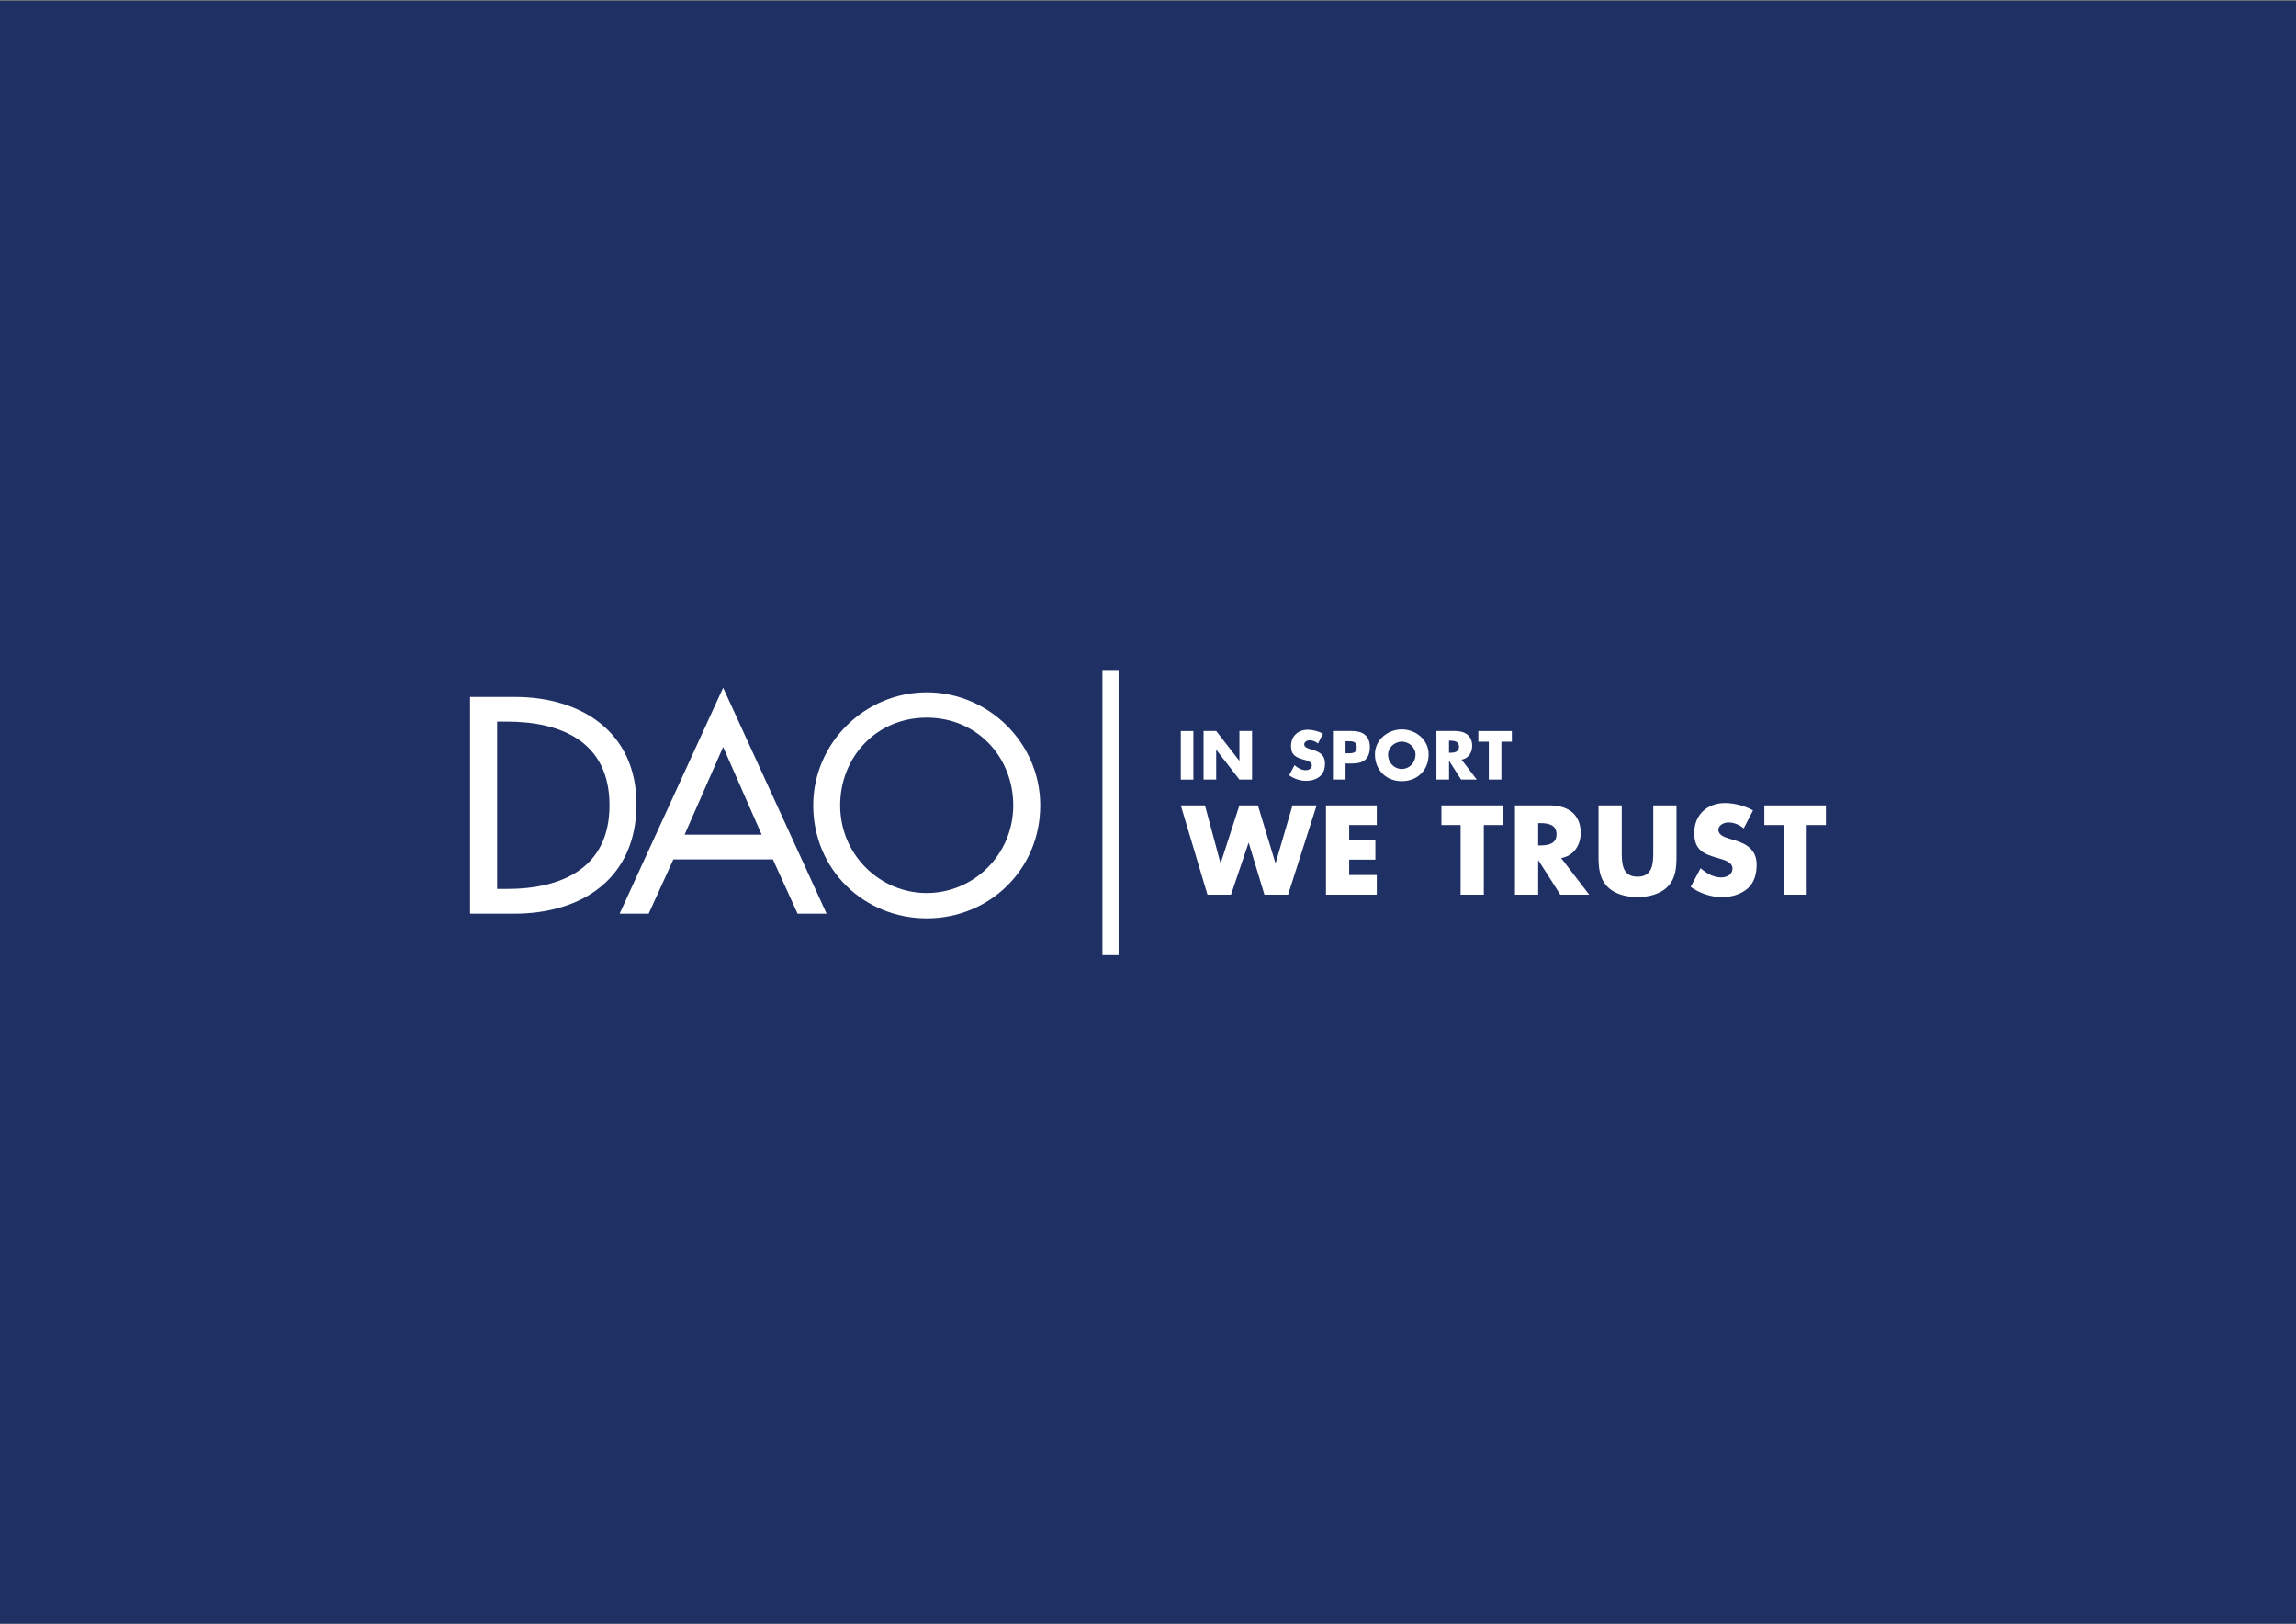 <svg version="1.1" id="Livello_1" xmlns="http://www.w3.org/2000/svg" xmlns:xlink="http://www.w3.org/1999/xlink" x="0" y="0" viewBox="0 0 841.89 595.28" style="enable-background:new 0 0 841.89 595.28" xml:space="preserve"><rect x="0" y="0" width="841.89" height="595.28" fill="#808080" stroke="none"/><style>.st2{fill:#fff}</style><path style="fill:#1e3064" d="M0 .26h841.89v595.28H0z"/><defs><path id="SVGID_1_" d="M0 .26h841.89v595.28H0z"/></defs><clipPath id="SVGID_00000049929699602967607210000002660581698138126756_"><use xlink:href="#SVGID_1_" style="overflow:visible"/></clipPath><path style="clip-path:url(#SVGID_00000049929699602967607210000002660581698138126756_);fill:#fff" d="M182.28 325.9h3.48c20.23 0 37.73-7.59 37.73-30.67 0-23.19-17.5-30.68-37.73-30.68h-3.48v61.35zm-9.91-70.39h16.43c24.35 0 44.58 12.86 44.58 39.32 0 27.08-19.81 40.14-44.89 40.14h-16.13v-79.46z"/><path class="st2" d="m265.16 273.84-14.13 32.15h28.25l-14.12-32.15zm-18.24 41.22-9.07 19.91H227.2l37.96-82.84 37.94 82.84h-10.64l-9.07-19.91h-36.47z"/><defs><path id="SVGID_00000147938647466214075360000016403749011562713230_" d="M0 .26h841.89v595.28H0z"/></defs><clipPath id="SVGID_00000034081346270834174430000014486864232850920383_"><use xlink:href="#SVGID_00000147938647466214075360000016403749011562713230_" style="overflow:visible"/></clipPath><path style="clip-path:url(#SVGID_00000034081346270834174430000014486864232850920383_);fill:#fff" d="M371.53 295.24c0-17.49-13.07-32.14-31.73-32.14-18.65 0-31.73 14.66-31.73 32.14 0 18.14 14.55 32.15 31.73 32.15s31.73-14.02 31.73-32.15m9.9 0c0 23.6-18.65 41.43-41.62 41.43s-41.62-17.83-41.62-41.43c0-22.77 18.86-41.42 41.62-41.42 22.76 0 41.62 18.64 41.62 41.42"/><path class="st2" d="M404.24 245.63h5.92v104.53h-5.92zm28.73 22.38h4.62v17.8h-4.62zm8.35-.01h4.63l8.47 10.89h.05V268h4.63v17.8h-4.63L446 274.9h-.05v10.9h-4.63z"/><defs><path id="SVGID_00000063611068387226361210000014157598535872339841_" d="M0 .26h841.89v595.28H0z"/></defs><clipPath id="SVGID_00000034778151019797364830000015807925270818793355_"><use xlink:href="#SVGID_00000063611068387226361210000014157598535872339841_" style="overflow:visible"/></clipPath><path style="clip-path:url(#SVGID_00000034778151019797364830000015807925270818793355_);fill:#fff" d="M483.28 272.58c-.85-.71-1.94-1.18-3.07-1.18-.85 0-1.98.5-1.98 1.49 0 1.04 1.25 1.44 2.05 1.7l1.18.36c2.48.73 4.39 1.98 4.39 4.86 0 1.77-.42 3.59-1.84 4.79-1.39 1.18-3.26 1.67-5.05 1.67-2.24 0-4.44-.76-6.26-2.03l1.98-3.73c1.16 1.02 2.52 1.84 4.1 1.84 1.09 0 2.24-.54 2.24-1.79 0-1.3-1.82-1.75-2.81-2.03-2.91-.82-4.82-1.58-4.82-5.03 0-3.61 2.57-5.97 6.14-5.97 1.79 0 3.99.56 5.57 1.46l-1.82 3.59zm10.1 3.59h.78c1.67 0 3.32 0 3.32-2.17 0-2.24-1.53-2.26-3.32-2.26h-.78v4.43zm-4.63-8.17h7.08c3.82 0 6.47 1.77 6.47 5.86 0 4.2-2.27 6.04-6.3 6.04h-2.62v5.9h-4.62V268zm20.23 8.6c0 3.07 2.27 5.31 5.03 5.31 2.76 0 5.02-2.24 5.02-5.31 0-2.46-2.26-4.7-5.02-4.7s-5.03 2.24-5.03 4.7m14.87-.03c0 5.76-4.13 9.82-9.84 9.82s-9.85-4.06-9.85-9.82c0-5.38 4.73-9.16 9.85-9.16 5.11 0 9.84 3.78 9.84 9.16m7.47-.59h.45c1.51 0 3.21-.28 3.21-2.22 0-1.94-1.7-2.22-3.21-2.22h-.45v4.44zm10.18 9.82h-5.76l-4.36-6.84h-.05v6.84h-4.63V268h6.92c3.52 0 6.19 1.68 6.19 5.48 0 2.45-1.37 4.58-3.89 5.02l5.58 7.3z"/><path class="st2" d="M550.53 285.8h-4.62v-13.88h-3.83v-3.91h12.28v3.91h-3.83zm-103.01 30.61h.09l6.85-21.15h6.79l6.42 21.15h.08l6.18-21.15h8.85l-10.46 32.75h-8.68l-5.74-18.98h-.09l-6.43 18.98h-8.63l-9.78-32.75h8.86zm47.19-13.94v5.47h9.61v7.21h-9.61v5.65h10.12v7.21h-18.62v-32.75h18.62v7.21zm49.37 25.54h-8.51v-25.54h-7.04v-7.21h22.59v7.21h-7.04z"/><defs><path id="SVGID_00000131352890063099773020000013281867101434187401_" d="M0 .26h841.89v595.28H0z"/></defs><clipPath id="SVGID_00000099635989053392525250000007253116817364775823_"><use xlink:href="#SVGID_00000131352890063099773020000013281867101434187401_" style="overflow:visible"/></clipPath><path style="clip-path:url(#SVGID_00000099635989053392525250000007253116817364775823_);fill:#fff" d="M564.01 309.94h.83c2.78 0 5.9-.52 5.9-4.08 0-3.57-3.12-4.08-5.9-4.08h-.83v8.16zm18.72 18.07h-10.59l-8.04-12.59h-.09v12.59h-8.51v-32.75h12.72c6.47 0 11.38 3.08 11.38 10.08 0 4.51-2.52 8.42-7.16 9.24l10.29 13.43zm32-32.75v18.42c0 4.21-.17 8.38-3.43 11.56-2.74 2.69-7.04 3.64-10.87 3.64-3.82 0-8.12-.95-10.85-3.64-3.25-3.17-3.44-7.35-3.44-11.56v-18.42h8.52v17.25c0 4.25.3 8.9 5.77 8.9s5.78-4.65 5.78-8.9v-17.25h8.52zm24.66 8.43c-1.56-1.3-3.56-2.17-5.65-2.17-1.56 0-3.64.92-3.64 2.74 0 1.91 2.3 2.65 3.77 3.13l2.17.65c4.57 1.35 8.08 3.65 8.08 8.95 0 3.25-.78 6.6-3.39 8.82-2.56 2.17-5.99 3.08-9.29 3.08-4.13 0-8.16-1.39-11.51-3.74l3.64-6.86c2.13 1.87 4.65 3.39 7.56 3.39 2 0 4.13-1 4.13-3.3 0-2.39-3.35-3.22-5.16-3.74-5.35-1.52-8.86-2.91-8.86-9.26 0-6.65 4.74-10.98 11.29-10.98 3.3 0 7.34 1.04 10.26 2.69l-3.4 6.6z"/><path class="st2" d="M662.48 328.01h-8.5v-25.54h-7.04v-7.21h22.58v7.21h-7.04z"/></svg>
